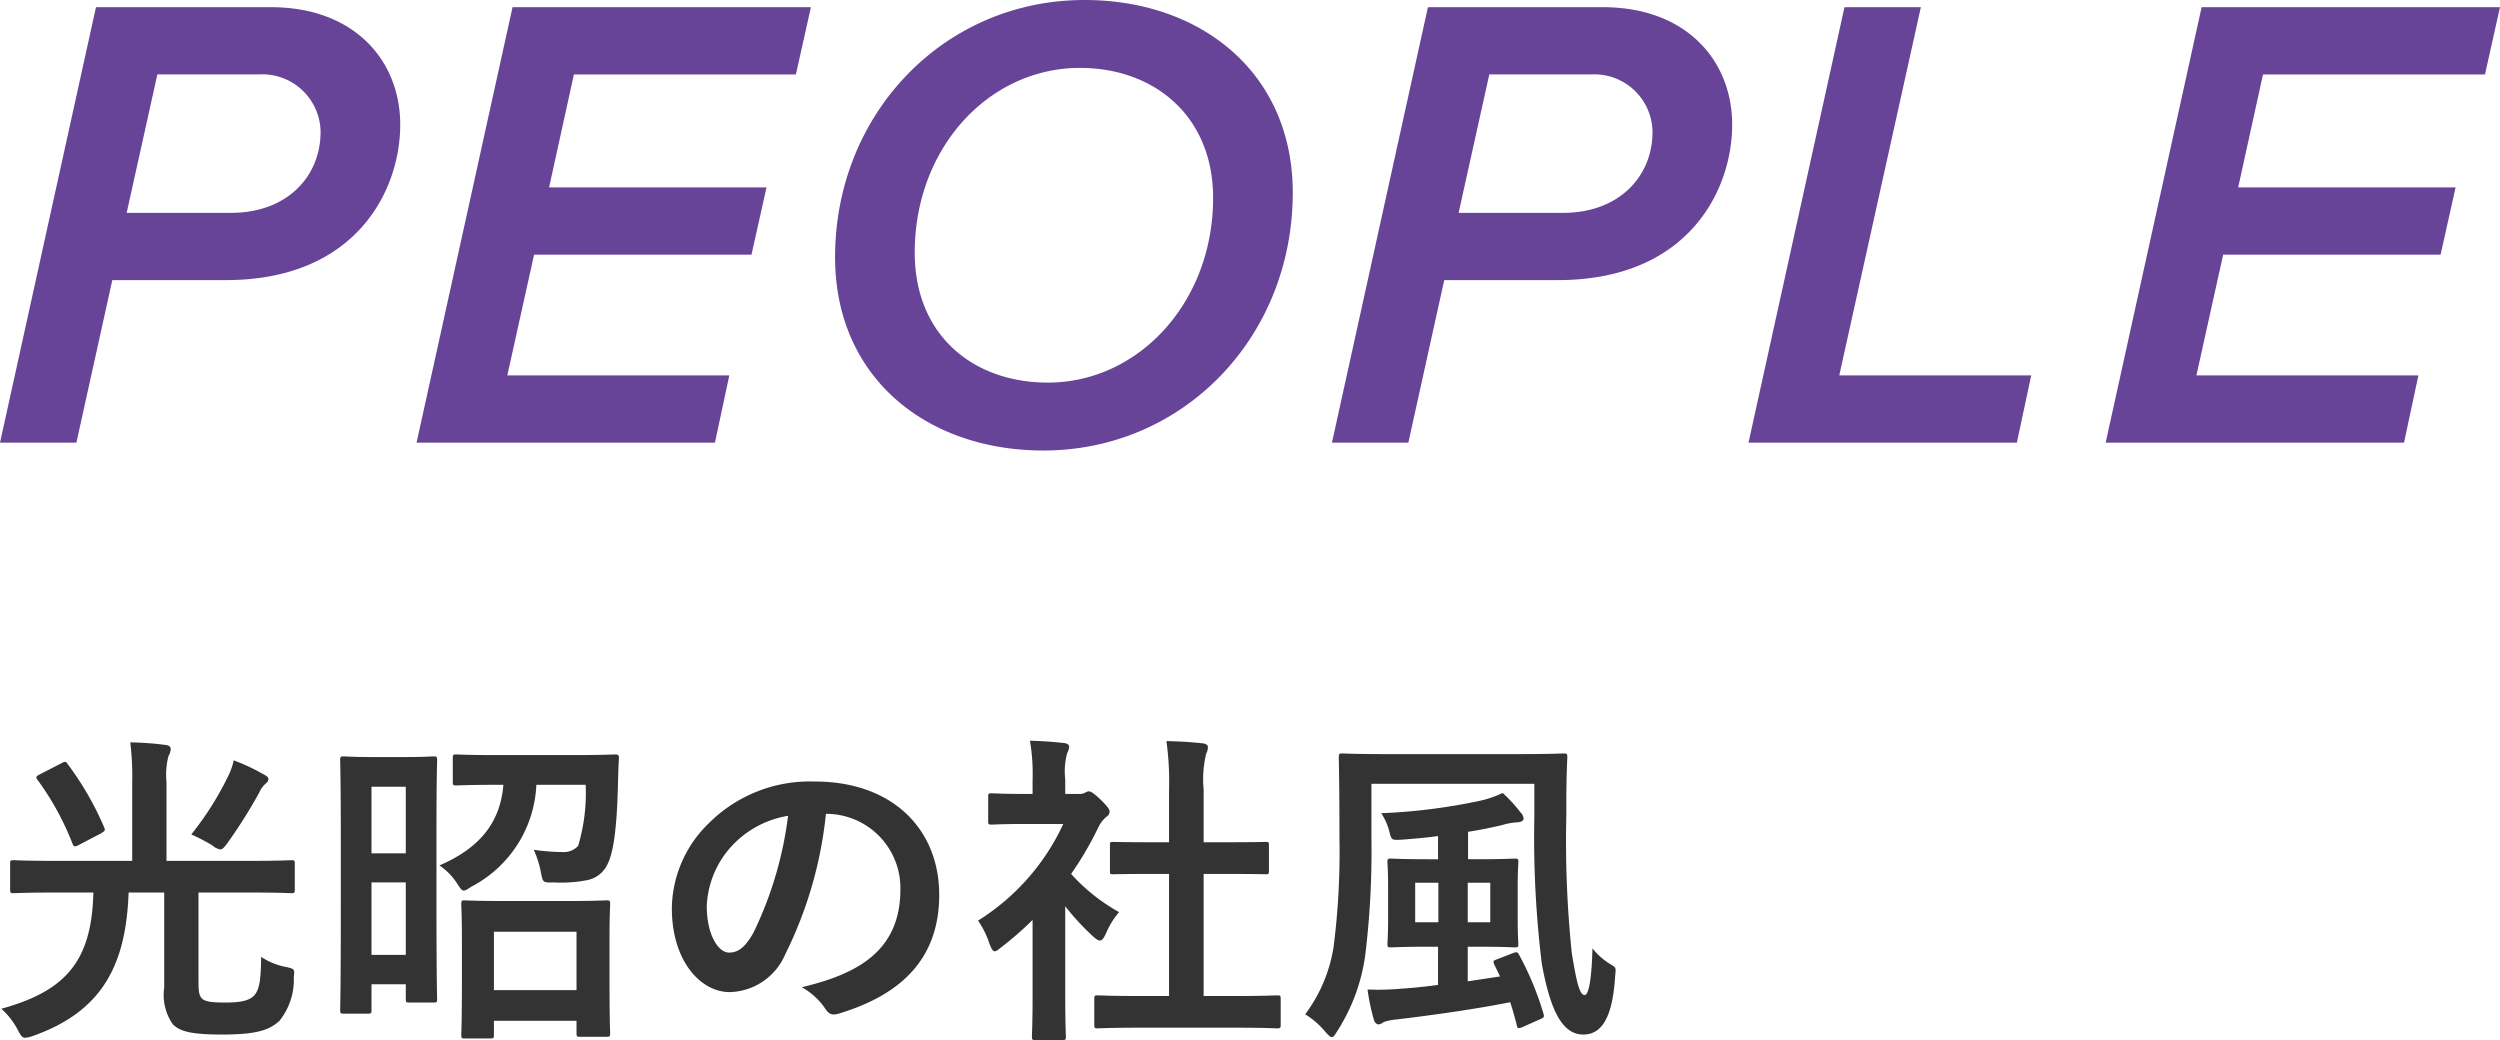 <svg xmlns="http://www.w3.org/2000/svg" width="153.16" height="63.72" viewBox="0 0 153.16 63.72">
  <g id="top-title1-sp" transform="translate(-17.68 -567.88)">
    <path id="パス_59133" data-name="パス 59133" d="M.68,0H5.36l2.2-9.96h6.96c8,0,10.68-5.52,10.68-9.52,0-3.92-2.8-7.2-7.92-7.2H6.56ZM14.84-14.08H8.44l1.88-8.48h6.2a3.572,3.572,0,0,1,3.8,3.52C20.32-16.32,18.28-14.08,14.84-14.08ZM26.2,0H44.48l.88-4.12H31.76l1.64-7.4H46.72l.92-4.12H34.32l1.52-6.92h13.6l.92-4.12H32.08ZM51.84-11.36C51.84-4,57.44.48,64.6.48c8.6,0,15.28-6.96,15.28-15.8,0-7.32-5.6-11.8-12.76-11.8C58.52-27.12,51.84-20.16,51.84-11.36ZM75-15C75-8.56,70.4-3.68,64.88-3.68c-4.6,0-8.16-2.92-8.16-7.96,0-6.44,4.56-11.32,10.12-11.32C71.4-22.96,75-20,75-15ZM82.28,0h4.68l2.2-9.96h6.96c8,0,10.68-5.52,10.68-9.52,0-3.92-2.8-7.2-7.92-7.2H88.16ZM96.44-14.08h-6.4l1.88-8.48h6.2a3.572,3.572,0,0,1,3.8,3.52C101.92-16.32,99.88-14.08,96.44-14.08ZM107.8,0h16.44l.88-4.12H113.36l5-22.56h-4.68Zm21.88,0h18.28l.88-4.12h-13.6l1.64-7.4H150.2l.92-4.12H137.8l1.52-6.92h13.6l.92-4.12H135.56Z" transform="translate(17 595)" fill="#674498"/>
    <path id="パス_59134" data-name="パス 59134" d="M6.4-7.44C6.3-3.28,4.76-1.42.76-.32a4.512,4.512,0,0,1,1,1.28c.2.38.28.5.46.5a2.033,2.033,0,0,0,.44-.1C7-.16,8.4-3.06,8.56-7.44h2.18v5.82A3.144,3.144,0,0,0,11.26.62c.44.48,1.26.64,3.06.64,2.08,0,2.88-.28,3.48-.84a4.015,4.015,0,0,0,.88-2.68c.06-.5.04-.5-.48-.62a3.993,3.993,0,0,1-1.52-.62c-.02,1.42-.1,2.04-.46,2.4-.3.28-.78.4-1.74.4s-1.26-.08-1.44-.26c-.18-.2-.2-.48-.2-1.08v-5.4h3.14c1.82,0,2.44.04,2.56.04.18,0,.2-.02.2-.24V-9.2c0-.2-.02-.22-.2-.22-.12,0-.74.04-2.56.04h-5.1V-14.2A4.684,4.684,0,0,1,11-15.8a.874.874,0,0,0,.14-.42c0-.14-.1-.24-.3-.26a19.268,19.268,0,0,0-2.18-.16,17.4,17.4,0,0,1,.12,2.44v4.82H4.08c-1.82,0-2.42-.04-2.56-.04-.2,0-.22.02-.22.22v1.56c0,.22.02.24.22.24.14,0,.74-.04,2.56-.04Zm6-3.56a11.908,11.908,0,0,1,1.3.68.947.947,0,0,0,.48.24c.12,0,.24-.12.44-.4a30.264,30.264,0,0,0,1.94-3.08,1.512,1.512,0,0,1,.36-.52c.16-.14.2-.2.2-.3s-.04-.16-.22-.26a12.716,12.716,0,0,0-1.9-.9,4.144,4.144,0,0,1-.28.84A19.027,19.027,0,0,1,12.4-11ZM3.12-14.68c-.24.12-.26.18-.14.34a16.989,16.989,0,0,1,2.14,3.9c.08.2.14.22.4.08l1.34-.7c.26-.16.28-.18.2-.38a18.9,18.9,0,0,0-2.24-3.88c-.1-.16-.16-.16-.38-.04Zm24.3,3.42c0-3.1.04-4.16.04-4.28,0-.22-.02-.24-.22-.24-.14,0-.54.04-1.82.04H23.56c-1.28,0-1.68-.04-1.82-.04-.2,0-.22.02-.22.24,0,.12.04,1.26.04,4.98v3.74c0,5.38-.04,6.48-.04,6.58,0,.2.02.22.22.22h1.48c.2,0,.22-.02.22-.22V-1.82h2.1v.9c0,.2.02.22.22.22h1.48c.2,0,.22-.02.22-.22,0-.12-.04-1.14-.04-6.24ZM23.44-3.62V-8.06h2.1v4.44Zm2.1-10.3v4.08h-2.1v-4.08ZM30.72,1.5c.2,0,.22-.02.22-.22V.42H36v.74c0,.22.02.24.24.24h1.58c.22,0,.24-.02.24-.24,0-.12-.04-.68-.04-3.62V-4.5c0-1.52.04-2.1.04-2.22,0-.22-.02-.24-.24-.24-.12,0-.72.04-2.44.04H31.6c-1.72,0-2.32-.04-2.46-.04-.18,0-.2.02-.2.24,0,.12.04.7.04,2.52v1.82c0,2.96-.04,3.52-.04,3.66,0,.2.02.22.2.22Zm.22-6.54H36v3.58H30.94Zm5.62-9a11.254,11.254,0,0,1-.46,3.74,1.179,1.179,0,0,1-.94.38,12.788,12.788,0,0,1-1.78-.14,6.1,6.1,0,0,1,.44,1.4c.12.6.12.62.76.6a8.437,8.437,0,0,0,2.08-.14,1.731,1.731,0,0,0,1.24-.98c.34-.66.58-2.08.64-5,.02-.48.02-.98.06-1.48,0-.2-.04-.24-.24-.24-.12,0-.76.04-2.58.04H31.2c-1.84,0-2.44-.04-2.56-.04-.2,0-.22.02-.22.22v1.46c0,.2.02.22.22.22.12,0,.72-.04,2.56-.04h.32c-.2,2.42-1.56,3.92-3.92,4.94A3.781,3.781,0,0,1,28.68-8c.2.3.28.44.42.44.1,0,.22-.08.46-.24a7.4,7.4,0,0,0,3.98-6.24Zm14.8,1.78a4.543,4.543,0,0,1,4.48,4.64c0,3.78-2.66,5.18-6.04,5.98A4.242,4.242,0,0,1,51.2-.38c.26.4.44.48.86.36,4.06-1.22,6.16-3.56,6.16-7.28,0-3.98-2.82-6.94-7.62-6.94a8.752,8.752,0,0,0-6.5,2.56,7.369,7.369,0,0,0-2.26,5.2c0,3.26,1.78,5.14,3.54,5.14a3.8,3.8,0,0,0,3.4-2.3,25.043,25.043,0,0,0,2.5-8.62Zm-2.4.12a22.851,22.851,0,0,1-2.12,7.16c-.54.96-.98,1.22-1.5,1.22-.62,0-1.36-1.02-1.36-2.86a5.759,5.759,0,0,1,1.56-3.7A6.023,6.023,0,0,1,48.96-12.14ZM76.24.84c1.9,0,2.54.04,2.66.04.22,0,.24-.02.24-.22V-.92c0-.2-.02-.22-.24-.22-.12,0-.76.04-2.66.04H74.42V-8.58h1.26c1.78,0,2.4.02,2.52.02.2,0,.22,0,.22-.2v-1.58c0-.2-.02-.2-.22-.2-.12,0-.74.02-2.52.02H74.42v-3.24a6.531,6.531,0,0,1,.16-2.2.812.812,0,0,0,.1-.42c0-.1-.14-.18-.32-.2-.7-.08-1.46-.12-2.22-.14a18.1,18.1,0,0,1,.16,3.02v3.18h-.9c-1.78,0-2.4-.02-2.52-.02-.18,0-.2,0-.2.2v1.58c0,.2.02.2.2.2.12,0,.74-.02,2.52-.02h.9V-1.1H70.62c-1.9,0-2.56-.04-2.68-.04-.2,0-.22.02-.22.22V.66c0,.2.02.22.22.22.12,0,.78-.04,2.68-.04ZM63.94-.98c0,1.48-.04,2.24-.04,2.36,0,.2.02.22.24.22h1.6c.22,0,.24-.02.24-.22,0-.1-.04-.88-.04-2.36V-6.6a14.929,14.929,0,0,0,1.72,1.86c.18.16.3.24.4.24.14,0,.24-.14.38-.44a4.8,4.8,0,0,1,.8-1.3A11.4,11.4,0,0,1,66.3-8.58,20.215,20.215,0,0,0,68-11.5a2.028,2.028,0,0,1,.46-.58.389.389,0,0,0,.2-.32c0-.14-.16-.34-.54-.72-.42-.4-.62-.52-.74-.52a.593.593,0,0,0-.22.08.672.672,0,0,1-.38.08h-.84v-.9a4.242,4.242,0,0,1,.12-1.6.938.938,0,0,0,.12-.42c0-.08-.12-.18-.32-.2-.72-.08-1.32-.12-2.08-.14a12.326,12.326,0,0,1,.16,2.44v.82h-.38c-1.52,0-2-.04-2.12-.04-.2,0-.22.02-.22.22v1.48c0,.2.02.22.22.22.12,0,.6-.04,2.12-.04h2.26A13.813,13.813,0,0,1,60.6-5.72a5.522,5.522,0,0,1,.7,1.42c.12.3.2.46.32.46.1,0,.22-.1.42-.26a20.9,20.9,0,0,0,1.9-1.66ZM84.7-14.1h9.98v2a63.576,63.576,0,0,0,.46,9.04c.52,2.82,1.24,4.32,2.54,4.32,1.04,0,1.76-.88,1.94-3.42.04-.6.12-.66-.2-.84a4.225,4.225,0,0,1-1.18-1.02c-.04,1.68-.2,2.86-.48,2.86-.34,0-.52-1-.78-2.52a66.332,66.332,0,0,1-.34-8.46v-.76c0-1.78.06-2.7.06-2.82,0-.22-.02-.24-.22-.24-.14,0-.84.04-2.78.04H85.66c-1.96,0-2.6-.04-2.74-.04-.2,0-.22.02-.22.24,0,.12.04,1.64.04,4.98a45.732,45.732,0,0,1-.36,6.64A9.263,9.263,0,0,1,80.64.02,4.927,4.927,0,0,1,81.88,1.1c.2.22.3.32.4.32s.18-.14.32-.36A11.51,11.51,0,0,0,84.32-3.6a52.676,52.676,0,0,0,.38-7.12ZM92.42-3.36c-.26.1-.28.1-.2.32l.36.74L90.6-2V-4.12h.64c1.58,0,2.1.04,2.22.04.22,0,.24-.02.24-.2,0-.12-.04-.54-.04-1.54V-7.78c0-1,.04-1.4.04-1.52,0-.2-.02-.22-.24-.22-.12,0-.64.04-2.22.04h-.62v-1.68c.76-.12,1.44-.26,2.04-.4a4.272,4.272,0,0,1,.92-.18c.24,0,.44-.08.44-.22a.56.56,0,0,0-.18-.38,8.894,8.894,0,0,0-1.1-1.2,6.326,6.326,0,0,1-1.4.48,35.56,35.56,0,0,1-6.04.76,3.745,3.745,0,0,1,.52,1.22c.12.42.12.44.76.4.76-.06,1.5-.12,2.2-.22v1.42h-.64c-1.56,0-2.1-.04-2.24-.04-.2,0-.22.02-.22.22,0,.14.04.52.04,1.52v1.96c0,1-.04,1.4-.04,1.54,0,.18.02.2.22.2.14,0,.68-.04,2.24-.04h.64v2.34c-.76.1-1.48.18-2.14.22a15.7,15.7,0,0,1-2.18.06A12.736,12.736,0,0,0,84.84.32c.06.22.18.32.3.32a.575.575,0,0,0,.3-.14A2.983,2.983,0,0,1,86.2.34c2.36-.28,4.88-.64,7-1.06.16.46.28.94.4,1.38.04.22.08.26.36.14L95.04.32c.22-.1.26-.12.2-.34A18.74,18.74,0,0,0,93.76-3.6c-.1-.18-.12-.22-.36-.14ZM87.38-5.62V-8.04H88.8v2.42Zm4.6,0H90.6V-8.04h1.38Z" transform="translate(17 630)" fill="#333"/>
  </g>
</svg>
